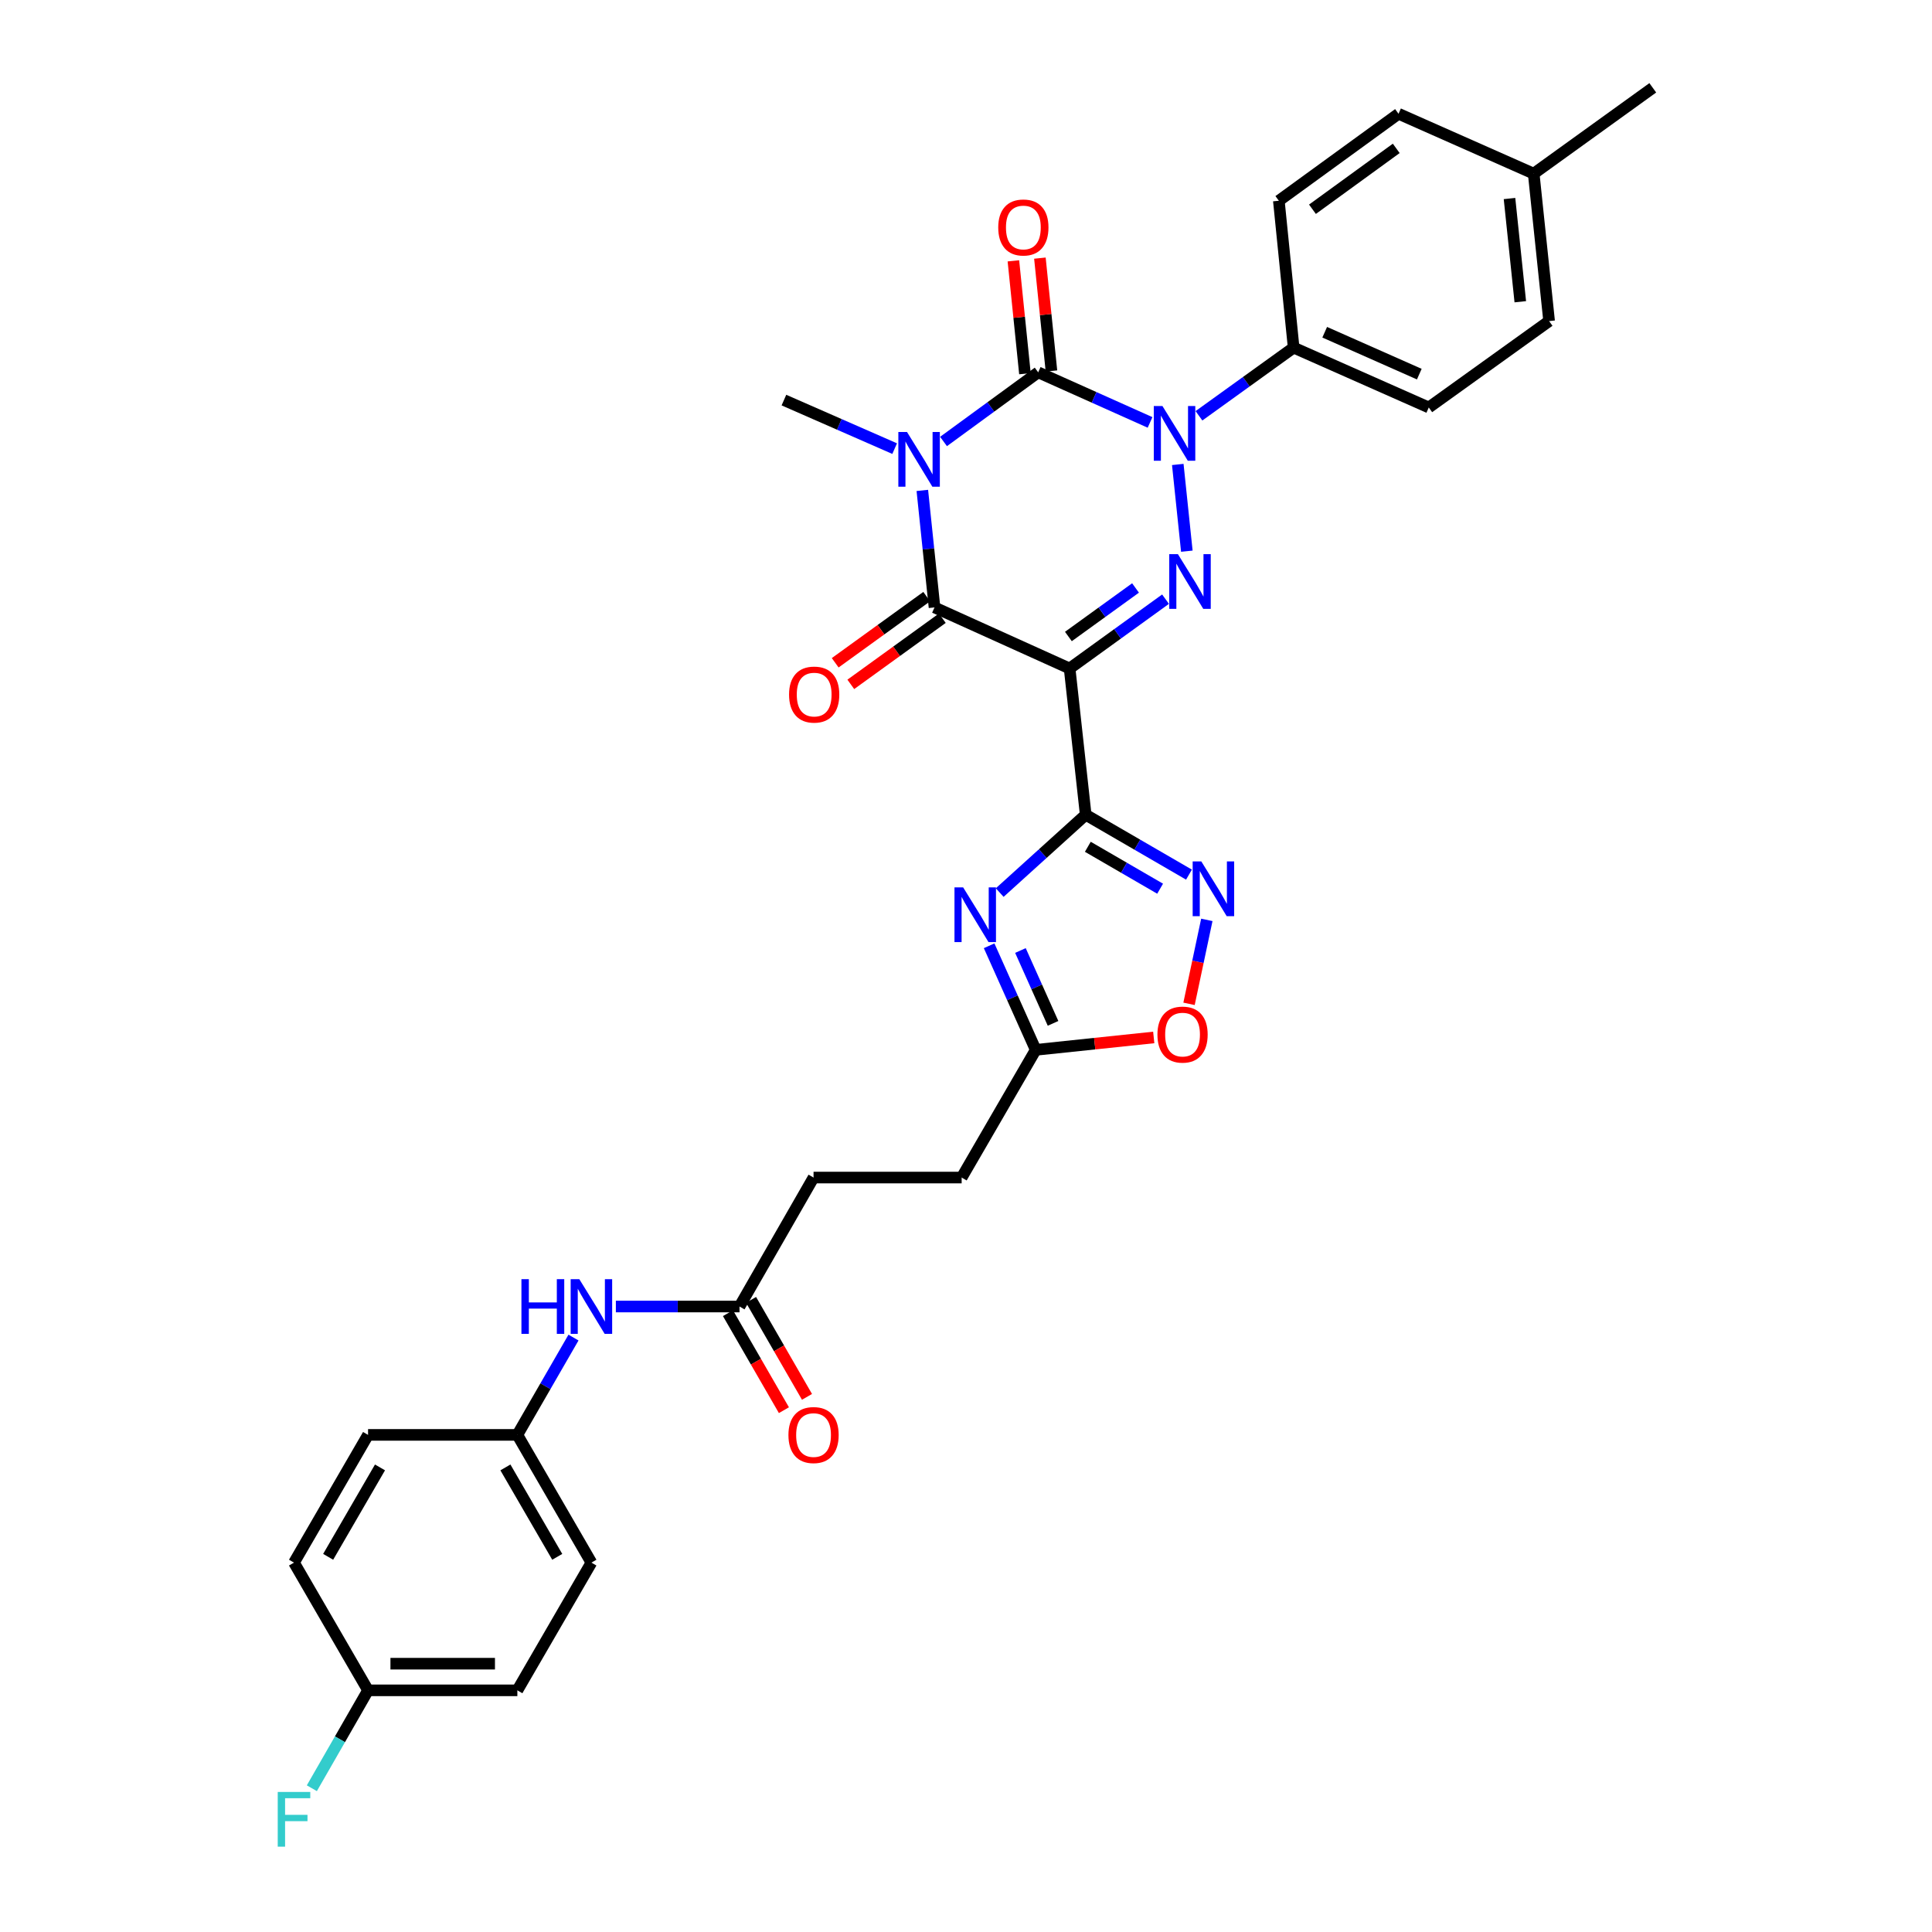 <?xml version='1.0' encoding='iso-8859-1'?>
<svg version='1.1' baseProfile='full'
              xmlns='http://www.w3.org/2000/svg'
                      xmlns:rdkit='http://www.rdkit.org/xml'
                      xmlns:xlink='http://www.w3.org/1999/xlink'
                  xml:space='preserve'
width='1000px' height='1000px' viewBox='0 0 1000 1000'>
<!-- END OF HEADER -->
<rect style='opacity:1.0;fill:#FFFFFF;stroke:none' width='1000' height='1000' x='0' y='0'> </rect>
<path class='bond-1' d='M 488.368,228.511 L 512.867,210.614' style='fill:none;fill-rule:evenodd;stroke:#0000FF;stroke-width:6px;stroke-linecap:butt;stroke-linejoin:miter;stroke-opacity:1' />
<path class='bond-1' d='M 512.867,210.614 L 537.366,192.717' style='fill:none;fill-rule:evenodd;stroke:#000000;stroke-width:6px;stroke-linecap:butt;stroke-linejoin:miter;stroke-opacity:1' />
<path class='bond-5' d='M 477.395,253.838 L 480.55,284.12' style='fill:none;fill-rule:evenodd;stroke:#0000FF;stroke-width:6px;stroke-linecap:butt;stroke-linejoin:miter;stroke-opacity:1' />
<path class='bond-5' d='M 480.55,284.12 L 483.704,314.402' style='fill:none;fill-rule:evenodd;stroke:#000000;stroke-width:6px;stroke-linecap:butt;stroke-linejoin:miter;stroke-opacity:1' />
<path class='bond-16' d='M 463.07,232.207 L 434.414,219.646' style='fill:none;fill-rule:evenodd;stroke:#0000FF;stroke-width:6px;stroke-linecap:butt;stroke-linejoin:miter;stroke-opacity:1' />
<path class='bond-16' d='M 434.414,219.646 L 405.759,207.085' style='fill:none;fill-rule:evenodd;stroke:#000000;stroke-width:6px;stroke-linecap:butt;stroke-linejoin:miter;stroke-opacity:1' />
<path class='bond-0' d='M 553.634,346.011 L 483.704,314.402' style='fill:none;fill-rule:evenodd;stroke:#000000;stroke-width:6px;stroke-linecap:butt;stroke-linejoin:miter;stroke-opacity:1' />
<path class='bond-3' d='M 553.634,346.011 L 578.456,328.07' style='fill:none;fill-rule:evenodd;stroke:#000000;stroke-width:6px;stroke-linecap:butt;stroke-linejoin:miter;stroke-opacity:1' />
<path class='bond-3' d='M 578.456,328.07 L 603.278,310.129' style='fill:none;fill-rule:evenodd;stroke:#0000FF;stroke-width:6px;stroke-linecap:butt;stroke-linejoin:miter;stroke-opacity:1' />
<path class='bond-3' d='M 553.001,329.45 L 570.377,316.891' style='fill:none;fill-rule:evenodd;stroke:#000000;stroke-width:6px;stroke-linecap:butt;stroke-linejoin:miter;stroke-opacity:1' />
<path class='bond-3' d='M 570.377,316.891 L 587.752,304.332' style='fill:none;fill-rule:evenodd;stroke:#0000FF;stroke-width:6px;stroke-linecap:butt;stroke-linejoin:miter;stroke-opacity:1' />
<path class='bond-4' d='M 553.634,346.011 L 561.956,421.711' style='fill:none;fill-rule:evenodd;stroke:#000000;stroke-width:6px;stroke-linecap:butt;stroke-linejoin:miter;stroke-opacity:1' />
<path class='bond-2' d='M 537.366,192.717 L 566.317,205.681' style='fill:none;fill-rule:evenodd;stroke:#000000;stroke-width:6px;stroke-linecap:butt;stroke-linejoin:miter;stroke-opacity:1' />
<path class='bond-2' d='M 566.317,205.681 L 595.267,218.644' style='fill:none;fill-rule:evenodd;stroke:#0000FF;stroke-width:6px;stroke-linecap:butt;stroke-linejoin:miter;stroke-opacity:1' />
<path class='bond-11' d='M 544.227,192.016 L 541.239,162.81' style='fill:none;fill-rule:evenodd;stroke:#000000;stroke-width:6px;stroke-linecap:butt;stroke-linejoin:miter;stroke-opacity:1' />
<path class='bond-11' d='M 541.239,162.81 L 538.252,133.605' style='fill:none;fill-rule:evenodd;stroke:#FF0000;stroke-width:6px;stroke-linecap:butt;stroke-linejoin:miter;stroke-opacity:1' />
<path class='bond-11' d='M 530.506,193.419 L 527.518,164.214' style='fill:none;fill-rule:evenodd;stroke:#000000;stroke-width:6px;stroke-linecap:butt;stroke-linejoin:miter;stroke-opacity:1' />
<path class='bond-11' d='M 527.518,164.214 L 524.531,135.009' style='fill:none;fill-rule:evenodd;stroke:#FF0000;stroke-width:6px;stroke-linecap:butt;stroke-linejoin:miter;stroke-opacity:1' />
<path class='bond-10' d='M 620.58,215.217 L 645.083,197.573' style='fill:none;fill-rule:evenodd;stroke:#0000FF;stroke-width:6px;stroke-linecap:butt;stroke-linejoin:miter;stroke-opacity:1' />
<path class='bond-10' d='M 645.083,197.573 L 669.587,179.928' style='fill:none;fill-rule:evenodd;stroke:#000000;stroke-width:6px;stroke-linecap:butt;stroke-linejoin:miter;stroke-opacity:1' />
<path class='bond-32' d='M 609.619,240.405 L 614.304,285.294' style='fill:none;fill-rule:evenodd;stroke:#0000FF;stroke-width:6px;stroke-linecap:butt;stroke-linejoin:miter;stroke-opacity:1' />
<path class='bond-6' d='M 561.956,421.711 L 539.7,441.852' style='fill:none;fill-rule:evenodd;stroke:#000000;stroke-width:6px;stroke-linecap:butt;stroke-linejoin:miter;stroke-opacity:1' />
<path class='bond-6' d='M 539.7,441.852 L 517.445,461.994' style='fill:none;fill-rule:evenodd;stroke:#0000FF;stroke-width:6px;stroke-linecap:butt;stroke-linejoin:miter;stroke-opacity:1' />
<path class='bond-7' d='M 561.956,421.711 L 588.684,437.208' style='fill:none;fill-rule:evenodd;stroke:#000000;stroke-width:6px;stroke-linecap:butt;stroke-linejoin:miter;stroke-opacity:1' />
<path class='bond-7' d='M 588.684,437.208 L 615.412,452.706' style='fill:none;fill-rule:evenodd;stroke:#0000FF;stroke-width:6px;stroke-linecap:butt;stroke-linejoin:miter;stroke-opacity:1' />
<path class='bond-7' d='M 563.056,438.293 L 581.766,449.141' style='fill:none;fill-rule:evenodd;stroke:#000000;stroke-width:6px;stroke-linecap:butt;stroke-linejoin:miter;stroke-opacity:1' />
<path class='bond-7' d='M 581.766,449.141 L 600.476,459.989' style='fill:none;fill-rule:evenodd;stroke:#0000FF;stroke-width:6px;stroke-linecap:butt;stroke-linejoin:miter;stroke-opacity:1' />
<path class='bond-13' d='M 479.664,308.813 L 455.979,325.933' style='fill:none;fill-rule:evenodd;stroke:#000000;stroke-width:6px;stroke-linecap:butt;stroke-linejoin:miter;stroke-opacity:1' />
<path class='bond-13' d='M 455.979,325.933 L 432.295,343.053' style='fill:none;fill-rule:evenodd;stroke:#FF0000;stroke-width:6px;stroke-linecap:butt;stroke-linejoin:miter;stroke-opacity:1' />
<path class='bond-13' d='M 487.744,319.991 L 464.06,337.111' style='fill:none;fill-rule:evenodd;stroke:#000000;stroke-width:6px;stroke-linecap:butt;stroke-linejoin:miter;stroke-opacity:1' />
<path class='bond-13' d='M 464.06,337.111 L 440.375,354.232' style='fill:none;fill-rule:evenodd;stroke:#FF0000;stroke-width:6px;stroke-linecap:butt;stroke-linejoin:miter;stroke-opacity:1' />
<path class='bond-8' d='M 511.971,489.534 L 524.025,516.469' style='fill:none;fill-rule:evenodd;stroke:#0000FF;stroke-width:6px;stroke-linecap:butt;stroke-linejoin:miter;stroke-opacity:1' />
<path class='bond-8' d='M 524.025,516.469 L 536.079,543.403' style='fill:none;fill-rule:evenodd;stroke:#000000;stroke-width:6px;stroke-linecap:butt;stroke-linejoin:miter;stroke-opacity:1' />
<path class='bond-8' d='M 528.177,491.98 L 536.615,510.834' style='fill:none;fill-rule:evenodd;stroke:#0000FF;stroke-width:6px;stroke-linecap:butt;stroke-linejoin:miter;stroke-opacity:1' />
<path class='bond-8' d='M 536.615,510.834 L 545.053,529.689' style='fill:none;fill-rule:evenodd;stroke:#000000;stroke-width:6px;stroke-linecap:butt;stroke-linejoin:miter;stroke-opacity:1' />
<path class='bond-9' d='M 624.653,476.127 L 620.048,497.855' style='fill:none;fill-rule:evenodd;stroke:#0000FF;stroke-width:6px;stroke-linecap:butt;stroke-linejoin:miter;stroke-opacity:1' />
<path class='bond-9' d='M 620.048,497.855 L 615.442,519.584' style='fill:none;fill-rule:evenodd;stroke:#FF0000;stroke-width:6px;stroke-linecap:butt;stroke-linejoin:miter;stroke-opacity:1' />
<path class='bond-20' d='M 536.079,543.403 L 497.75,609.502' style='fill:none;fill-rule:evenodd;stroke:#000000;stroke-width:6px;stroke-linecap:butt;stroke-linejoin:miter;stroke-opacity:1' />
<path class='bond-33' d='M 536.079,543.403 L 566.627,540.194' style='fill:none;fill-rule:evenodd;stroke:#000000;stroke-width:6px;stroke-linecap:butt;stroke-linejoin:miter;stroke-opacity:1' />
<path class='bond-33' d='M 566.627,540.194 L 597.175,536.985' style='fill:none;fill-rule:evenodd;stroke:#FF0000;stroke-width:6px;stroke-linecap:butt;stroke-linejoin:miter;stroke-opacity:1' />
<path class='bond-17' d='M 669.587,179.928 L 739.533,210.909' style='fill:none;fill-rule:evenodd;stroke:#000000;stroke-width:6px;stroke-linecap:butt;stroke-linejoin:miter;stroke-opacity:1' />
<path class='bond-17' d='M 685.665,171.964 L 734.627,193.65' style='fill:none;fill-rule:evenodd;stroke:#000000;stroke-width:6px;stroke-linecap:butt;stroke-linejoin:miter;stroke-opacity:1' />
<path class='bond-18' d='M 669.587,179.928 L 661.925,103.906' style='fill:none;fill-rule:evenodd;stroke:#000000;stroke-width:6px;stroke-linecap:butt;stroke-linejoin:miter;stroke-opacity:1' />
<path class='bond-12' d='M 382.77,676.253 L 421.092,609.502' style='fill:none;fill-rule:evenodd;stroke:#000000;stroke-width:6px;stroke-linecap:butt;stroke-linejoin:miter;stroke-opacity:1' />
<path class='bond-14' d='M 382.77,676.253 L 350.769,676.253' style='fill:none;fill-rule:evenodd;stroke:#000000;stroke-width:6px;stroke-linecap:butt;stroke-linejoin:miter;stroke-opacity:1' />
<path class='bond-14' d='M 350.769,676.253 L 318.769,676.253' style='fill:none;fill-rule:evenodd;stroke:#0000FF;stroke-width:6px;stroke-linecap:butt;stroke-linejoin:miter;stroke-opacity:1' />
<path class='bond-15' d='M 376.796,679.698 L 391.274,704.801' style='fill:none;fill-rule:evenodd;stroke:#000000;stroke-width:6px;stroke-linecap:butt;stroke-linejoin:miter;stroke-opacity:1' />
<path class='bond-15' d='M 391.274,704.801 L 405.753,729.904' style='fill:none;fill-rule:evenodd;stroke:#FF0000;stroke-width:6px;stroke-linecap:butt;stroke-linejoin:miter;stroke-opacity:1' />
<path class='bond-15' d='M 388.744,672.807 L 403.223,697.91' style='fill:none;fill-rule:evenodd;stroke:#000000;stroke-width:6px;stroke-linecap:butt;stroke-linejoin:miter;stroke-opacity:1' />
<path class='bond-15' d='M 403.223,697.91 L 417.701,723.013' style='fill:none;fill-rule:evenodd;stroke:#FF0000;stroke-width:6px;stroke-linecap:butt;stroke-linejoin:miter;stroke-opacity:1' />
<path class='bond-19' d='M 296.837,692.33 L 282.31,717.513' style='fill:none;fill-rule:evenodd;stroke:#0000FF;stroke-width:6px;stroke-linecap:butt;stroke-linejoin:miter;stroke-opacity:1' />
<path class='bond-19' d='M 282.31,717.513 L 267.783,742.696' style='fill:none;fill-rule:evenodd;stroke:#000000;stroke-width:6px;stroke-linecap:butt;stroke-linejoin:miter;stroke-opacity:1' />
<path class='bond-24' d='M 739.533,210.909 L 801.816,166.197' style='fill:none;fill-rule:evenodd;stroke:#000000;stroke-width:6px;stroke-linecap:butt;stroke-linejoin:miter;stroke-opacity:1' />
<path class='bond-23' d='M 661.925,103.906 L 723.878,58.887' style='fill:none;fill-rule:evenodd;stroke:#000000;stroke-width:6px;stroke-linecap:butt;stroke-linejoin:miter;stroke-opacity:1' />
<path class='bond-23' d='M 679.326,108.311 L 722.693,76.798' style='fill:none;fill-rule:evenodd;stroke:#000000;stroke-width:6px;stroke-linecap:butt;stroke-linejoin:miter;stroke-opacity:1' />
<path class='bond-27' d='M 267.783,742.696 L 190.504,742.696' style='fill:none;fill-rule:evenodd;stroke:#000000;stroke-width:6px;stroke-linecap:butt;stroke-linejoin:miter;stroke-opacity:1' />
<path class='bond-28' d='M 267.783,742.696 L 306.112,808.811' style='fill:none;fill-rule:evenodd;stroke:#000000;stroke-width:6px;stroke-linecap:butt;stroke-linejoin:miter;stroke-opacity:1' />
<path class='bond-28' d='M 261.6,759.531 L 288.43,805.811' style='fill:none;fill-rule:evenodd;stroke:#000000;stroke-width:6px;stroke-linecap:butt;stroke-linejoin:miter;stroke-opacity:1' />
<path class='bond-21' d='M 497.75,609.502 L 421.092,609.502' style='fill:none;fill-rule:evenodd;stroke:#000000;stroke-width:6px;stroke-linecap:butt;stroke-linejoin:miter;stroke-opacity:1' />
<path class='bond-22' d='M 190.504,874.917 L 267.783,874.917' style='fill:none;fill-rule:evenodd;stroke:#000000;stroke-width:6px;stroke-linecap:butt;stroke-linejoin:miter;stroke-opacity:1' />
<path class='bond-22' d='M 202.096,861.124 L 256.191,861.124' style='fill:none;fill-rule:evenodd;stroke:#000000;stroke-width:6px;stroke-linecap:butt;stroke-linejoin:miter;stroke-opacity:1' />
<path class='bond-26' d='M 190.504,874.917 L 175.957,900.254' style='fill:none;fill-rule:evenodd;stroke:#000000;stroke-width:6px;stroke-linecap:butt;stroke-linejoin:miter;stroke-opacity:1' />
<path class='bond-26' d='M 175.957,900.254 L 161.41,925.591' style='fill:none;fill-rule:evenodd;stroke:#33CCCC;stroke-width:6px;stroke-linecap:butt;stroke-linejoin:miter;stroke-opacity:1' />
<path class='bond-35' d='M 190.504,874.917 L 152.175,808.811' style='fill:none;fill-rule:evenodd;stroke:#000000;stroke-width:6px;stroke-linecap:butt;stroke-linejoin:miter;stroke-opacity:1' />
<path class='bond-25' d='M 723.878,58.887 L 793.839,89.876' style='fill:none;fill-rule:evenodd;stroke:#000000;stroke-width:6px;stroke-linecap:butt;stroke-linejoin:miter;stroke-opacity:1' />
<path class='bond-34' d='M 801.816,166.197 L 793.839,89.876' style='fill:none;fill-rule:evenodd;stroke:#000000;stroke-width:6px;stroke-linecap:butt;stroke-linejoin:miter;stroke-opacity:1' />
<path class='bond-34' d='M 786.901,156.182 L 781.317,102.758' style='fill:none;fill-rule:evenodd;stroke:#000000;stroke-width:6px;stroke-linecap:butt;stroke-linejoin:miter;stroke-opacity:1' />
<path class='bond-31' d='M 793.839,89.876 L 855.478,45.455' style='fill:none;fill-rule:evenodd;stroke:#000000;stroke-width:6px;stroke-linecap:butt;stroke-linejoin:miter;stroke-opacity:1' />
<path class='bond-29' d='M 190.504,742.696 L 152.175,808.811' style='fill:none;fill-rule:evenodd;stroke:#000000;stroke-width:6px;stroke-linecap:butt;stroke-linejoin:miter;stroke-opacity:1' />
<path class='bond-29' d='M 196.687,759.531 L 169.857,805.811' style='fill:none;fill-rule:evenodd;stroke:#000000;stroke-width:6px;stroke-linecap:butt;stroke-linejoin:miter;stroke-opacity:1' />
<path class='bond-30' d='M 306.112,808.811 L 267.783,874.917' style='fill:none;fill-rule:evenodd;stroke:#000000;stroke-width:6px;stroke-linecap:butt;stroke-linejoin:miter;stroke-opacity:1' />
<path  class='atom-0' d='M 469.46 223.591
L 478.74 238.591
Q 479.66 240.071, 481.14 242.751
Q 482.62 245.431, 482.7 245.591
L 482.7 223.591
L 486.46 223.591
L 486.46 251.911
L 482.58 251.911
L 472.62 235.511
Q 471.46 233.591, 470.22 231.391
Q 469.02 229.191, 468.66 228.511
L 468.66 251.911
L 464.98 251.911
L 464.98 223.591
L 469.46 223.591
' fill='#0000FF'/>
<path  class='atom-3' d='M 601.68 210.159
L 610.96 225.159
Q 611.88 226.639, 613.36 229.319
Q 614.84 231.999, 614.92 232.159
L 614.92 210.159
L 618.68 210.159
L 618.68 238.479
L 614.8 238.479
L 604.84 222.079
Q 603.68 220.159, 602.44 217.959
Q 601.24 215.759, 600.88 215.079
L 600.88 238.479
L 597.2 238.479
L 597.2 210.159
L 601.68 210.159
' fill='#0000FF'/>
<path  class='atom-4' d='M 609.68 286.817
L 618.96 301.817
Q 619.88 303.297, 621.36 305.977
Q 622.84 308.657, 622.92 308.817
L 622.92 286.817
L 626.68 286.817
L 626.68 315.137
L 622.8 315.137
L 612.84 298.737
Q 611.68 296.817, 610.44 294.617
Q 609.24 292.417, 608.88 291.737
L 608.88 315.137
L 605.2 315.137
L 605.2 286.817
L 609.68 286.817
' fill='#0000FF'/>
<path  class='atom-7' d='M 498.517 459.298
L 507.797 474.298
Q 508.717 475.778, 510.197 478.458
Q 511.677 481.138, 511.757 481.298
L 511.757 459.298
L 515.517 459.298
L 515.517 487.618
L 511.637 487.618
L 501.677 471.218
Q 500.517 469.298, 499.277 467.098
Q 498.077 464.898, 497.717 464.218
L 497.717 487.618
L 494.037 487.618
L 494.037 459.298
L 498.517 459.298
' fill='#0000FF'/>
<path  class='atom-8' d='M 621.803 445.88
L 631.083 460.88
Q 632.003 462.36, 633.483 465.04
Q 634.963 467.72, 635.043 467.88
L 635.043 445.88
L 638.803 445.88
L 638.803 474.2
L 634.923 474.2
L 624.963 457.8
Q 623.803 455.88, 622.563 453.68
Q 621.363 451.48, 621.003 450.8
L 621.003 474.2
L 617.323 474.2
L 617.323 445.88
L 621.803 445.88
' fill='#0000FF'/>
<path  class='atom-10' d='M 599.086 535.499
Q 599.086 528.699, 602.446 524.899
Q 605.806 521.099, 612.086 521.099
Q 618.366 521.099, 621.726 524.899
Q 625.086 528.699, 625.086 535.499
Q 625.086 542.379, 621.686 546.299
Q 618.286 550.179, 612.086 550.179
Q 605.846 550.179, 602.446 546.299
Q 599.086 542.419, 599.086 535.499
M 612.086 546.979
Q 616.406 546.979, 618.726 544.099
Q 621.086 541.179, 621.086 535.499
Q 621.086 529.939, 618.726 527.139
Q 616.406 524.299, 612.086 524.299
Q 607.766 524.299, 605.406 527.099
Q 603.086 529.899, 603.086 535.499
Q 603.086 541.219, 605.406 544.099
Q 607.766 546.979, 612.086 546.979
' fill='#FF0000'/>
<path  class='atom-12' d='M 516.688 117.741
Q 516.688 110.941, 520.048 107.141
Q 523.408 103.341, 529.688 103.341
Q 535.968 103.341, 539.328 107.141
Q 542.688 110.941, 542.688 117.741
Q 542.688 124.621, 539.288 128.541
Q 535.888 132.421, 529.688 132.421
Q 523.448 132.421, 520.048 128.541
Q 516.688 124.661, 516.688 117.741
M 529.688 129.221
Q 534.008 129.221, 536.328 126.341
Q 538.688 123.421, 538.688 117.741
Q 538.688 112.181, 536.328 109.381
Q 534.008 106.541, 529.688 106.541
Q 525.368 106.541, 523.008 109.341
Q 520.688 112.141, 520.688 117.741
Q 520.688 123.461, 523.008 126.341
Q 525.368 129.221, 529.688 129.221
' fill='#FF0000'/>
<path  class='atom-14' d='M 408.414 359.508
Q 408.414 352.708, 411.774 348.908
Q 415.134 345.108, 421.414 345.108
Q 427.694 345.108, 431.054 348.908
Q 434.414 352.708, 434.414 359.508
Q 434.414 366.388, 431.014 370.308
Q 427.614 374.188, 421.414 374.188
Q 415.174 374.188, 411.774 370.308
Q 408.414 366.428, 408.414 359.508
M 421.414 370.988
Q 425.734 370.988, 428.054 368.108
Q 430.414 365.188, 430.414 359.508
Q 430.414 353.948, 428.054 351.148
Q 425.734 348.308, 421.414 348.308
Q 417.094 348.308, 414.734 351.108
Q 412.414 353.908, 412.414 359.508
Q 412.414 365.228, 414.734 368.108
Q 417.094 370.988, 421.414 370.988
' fill='#FF0000'/>
<path  class='atom-15' d='M 269.892 662.093
L 273.732 662.093
L 273.732 674.133
L 288.212 674.133
L 288.212 662.093
L 292.052 662.093
L 292.052 690.413
L 288.212 690.413
L 288.212 677.333
L 273.732 677.333
L 273.732 690.413
L 269.892 690.413
L 269.892 662.093
' fill='#0000FF'/>
<path  class='atom-15' d='M 299.852 662.093
L 309.132 677.093
Q 310.052 678.573, 311.532 681.253
Q 313.012 683.933, 313.092 684.093
L 313.092 662.093
L 316.852 662.093
L 316.852 690.413
L 312.972 690.413
L 303.012 674.013
Q 301.852 672.093, 300.612 669.893
Q 299.412 667.693, 299.052 667.013
L 299.052 690.413
L 295.372 690.413
L 295.372 662.093
L 299.852 662.093
' fill='#0000FF'/>
<path  class='atom-16' d='M 408.092 742.776
Q 408.092 735.976, 411.452 732.176
Q 414.812 728.376, 421.092 728.376
Q 427.372 728.376, 430.732 732.176
Q 434.092 735.976, 434.092 742.776
Q 434.092 749.656, 430.692 753.576
Q 427.292 757.456, 421.092 757.456
Q 414.852 757.456, 411.452 753.576
Q 408.092 749.696, 408.092 742.776
M 421.092 754.256
Q 425.412 754.256, 427.732 751.376
Q 430.092 748.456, 430.092 742.776
Q 430.092 737.216, 427.732 734.416
Q 425.412 731.576, 421.092 731.576
Q 416.772 731.576, 414.412 734.376
Q 412.092 737.176, 412.092 742.776
Q 412.092 748.496, 414.412 751.376
Q 416.772 754.256, 421.092 754.256
' fill='#FF0000'/>
<path  class='atom-27' d='M 143.755 927.515
L 160.595 927.515
L 160.595 930.755
L 147.555 930.755
L 147.555 939.355
L 159.155 939.355
L 159.155 942.635
L 147.555 942.635
L 147.555 955.835
L 143.755 955.835
L 143.755 927.515
' fill='#33CCCC'/>
</svg>
